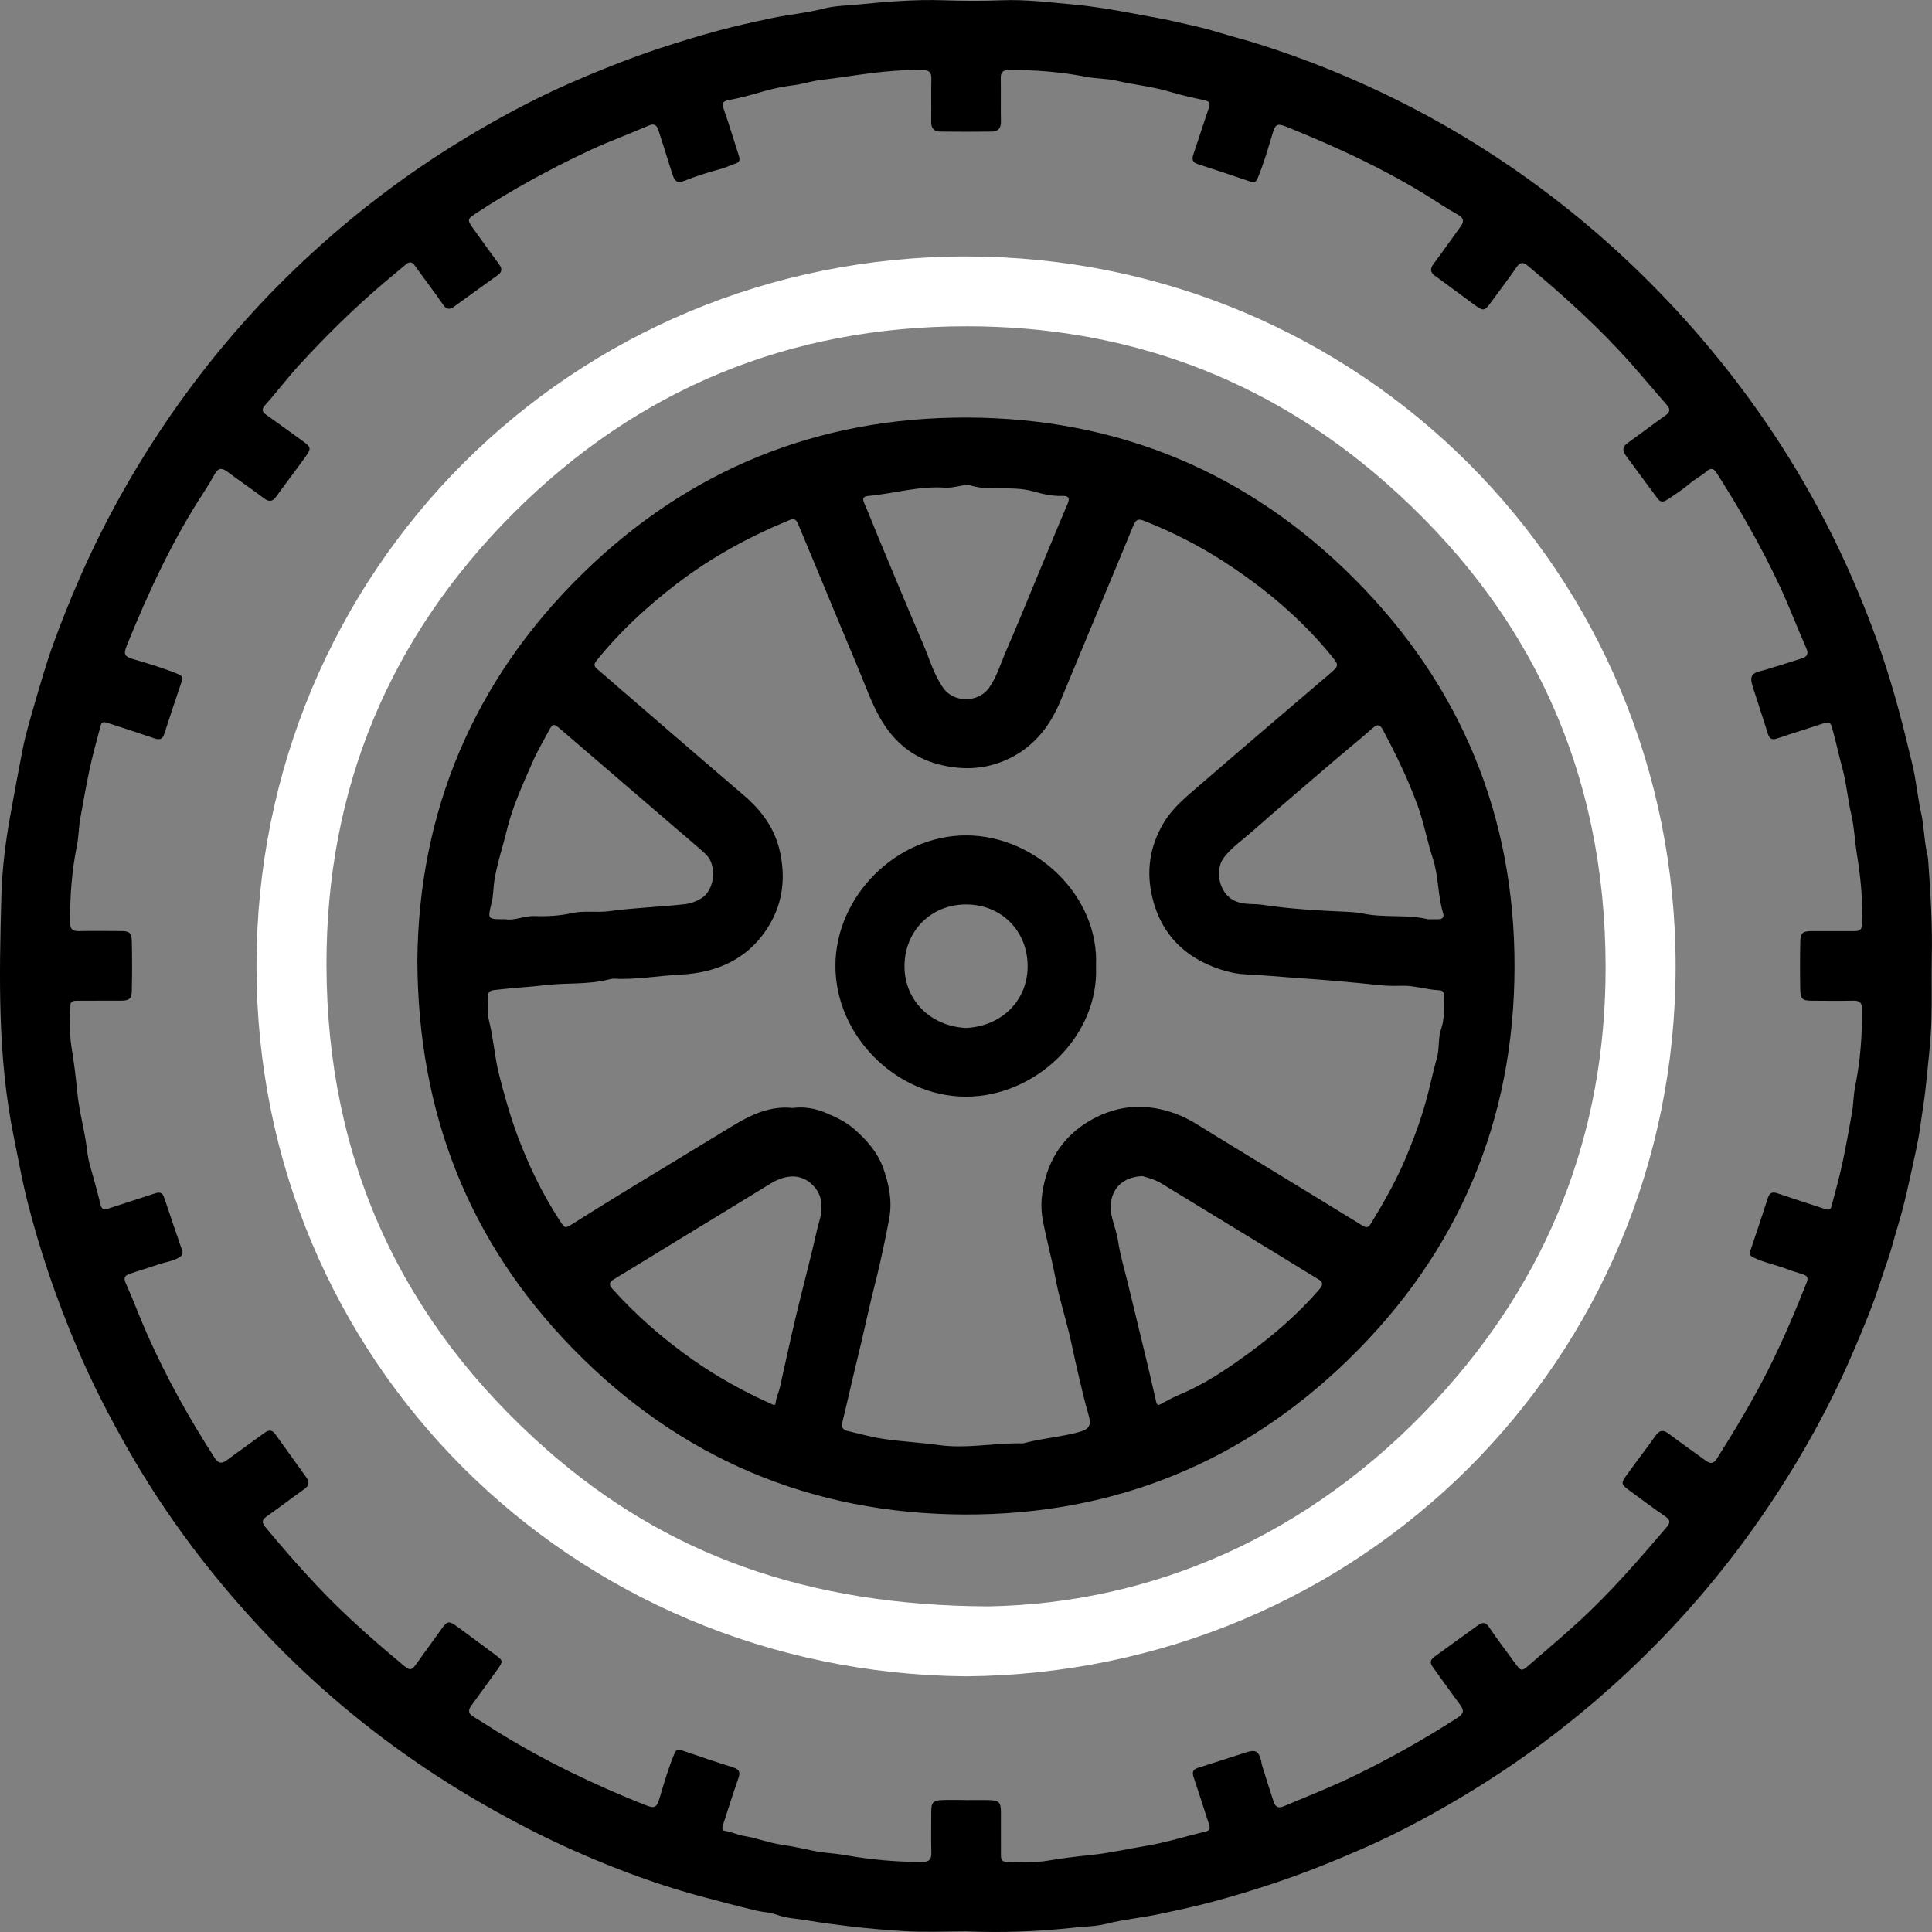 <svg width="70" height="70" viewBox="0 0 70 70" fill="none" xmlns="http://www.w3.org/2000/svg">
<rect x="0" y="0" width="70" height="70" fill="#808080" stroke="none"/>
<g id="Layer_1" clip-path="url(#clip0_4015_1739)">
<g id="PmEJFe">
<g id="Group">
<path id="Vector" d="M34.992 69.978C34.236 69.978 33.478 70.015 32.725 69.967C32.057 69.925 31.389 69.869 30.722 69.787C30.236 69.728 29.749 69.666 29.269 69.583C28.896 69.519 28.513 69.509 28.15 69.377C27.912 69.289 27.654 69.285 27.405 69.226C26.72 69.062 26.04 68.883 25.358 68.7C24.194 68.385 23.058 67.991 21.942 67.539C20.875 67.108 19.829 66.625 18.806 66.086C17.622 65.462 16.473 64.784 15.364 64.037C13.335 62.67 11.465 61.107 9.772 59.342C7.756 57.239 6.005 54.932 4.569 52.391C3.946 51.291 3.367 50.172 2.868 49.012C2.453 48.045 2.075 47.066 1.74 46.068C1.454 45.218 1.201 44.361 0.984 43.495C0.794 42.734 0.656 41.958 0.499 41.189C-0.093 38.291 -0.029 35.366 0.051 32.443C0.078 31.481 0.198 30.512 0.372 29.553C0.515 28.763 0.658 27.971 0.814 27.183C0.925 26.616 1.09 26.059 1.252 25.504C1.462 24.784 1.667 24.06 1.921 23.356C2.208 22.563 2.523 21.781 2.858 21.007C3.715 19.034 4.753 17.162 5.954 15.38C7.316 13.358 8.874 11.497 10.626 9.805C12.531 7.967 14.616 6.355 16.885 4.988C18.084 4.266 19.315 3.6 20.596 3.037C21.683 2.559 22.785 2.119 23.915 1.745C24.602 1.518 25.295 1.309 25.989 1.119C26.631 0.943 27.287 0.801 27.941 0.661C28.57 0.526 29.213 0.474 29.835 0.313C30.251 0.205 30.683 0.203 31.102 0.162C32.123 0.061 33.148 -0.025 34.179 0.01C34.889 0.034 35.601 0.037 36.309 0.01C37.169 -0.024 38.019 0.085 38.867 0.161C39.602 0.226 40.337 0.352 41.067 0.489C41.627 0.594 42.192 0.689 42.745 0.819C43.208 0.928 43.678 1.025 44.138 1.169C44.62 1.32 45.113 1.441 45.596 1.595C46.789 1.974 47.958 2.411 49.105 2.916C51.504 3.97 53.757 5.279 55.855 6.842C57.727 8.236 59.446 9.803 61.014 11.54C62.532 13.22 63.878 15.026 65.048 16.961C65.837 18.266 66.537 19.622 67.143 21.026C67.525 21.908 67.877 22.802 68.184 23.711C68.412 24.387 68.618 25.072 68.804 25.763C68.975 26.399 69.13 27.041 69.285 27.681C69.426 28.261 69.475 28.861 69.604 29.444C69.718 29.959 69.715 30.489 69.838 31.001C69.851 31.054 69.857 31.108 69.861 31.163C69.948 32.342 70.019 33.522 69.992 34.705C69.976 35.461 70 36.218 69.979 36.972C69.957 37.752 69.858 38.526 69.782 39.303C69.734 39.801 69.646 40.291 69.58 40.785C69.504 41.357 69.366 41.92 69.245 42.485C69.148 42.936 69.046 43.385 68.93 43.83C68.816 44.267 68.675 44.696 68.558 45.133C68.443 45.561 68.279 45.974 68.146 46.396C67.864 47.288 67.503 48.148 67.134 49.006C66.278 51 65.224 52.884 64.009 54.679C62.657 56.675 61.117 58.514 59.384 60.188C57.48 62.028 55.395 63.64 53.126 65.008C51.927 65.731 50.697 66.397 49.416 66.96C48.329 67.438 47.228 67.879 46.098 68.254C45.403 68.484 44.702 68.698 43.998 68.888C43.346 69.065 42.681 69.207 42.019 69.348C41.381 69.485 40.73 69.54 40.097 69.701C39.703 69.803 39.288 69.8 38.885 69.845C37.591 69.988 36.29 70.03 34.987 69.977L34.992 69.978ZM35.001 65.221C35.274 65.221 35.547 65.215 35.821 65.221C36.202 65.231 36.264 65.295 36.265 65.672C36.266 66.172 36.265 66.673 36.266 67.174C36.266 67.303 36.26 67.453 36.444 67.453C36.954 67.453 37.466 67.503 37.971 67.415C38.499 67.322 39.033 67.263 39.562 67.207C40.231 67.136 40.882 66.984 41.542 66.876C42.261 66.757 42.962 66.531 43.674 66.364C43.842 66.325 43.851 66.242 43.807 66.108C43.619 65.532 43.437 64.953 43.244 64.378C43.185 64.202 43.229 64.107 43.409 64.051C43.988 63.87 44.563 63.678 45.141 63.495C45.498 63.382 45.601 63.442 45.697 63.807C45.709 63.851 45.707 63.899 45.72 63.941C45.858 64.382 45.993 64.824 46.141 65.261C46.2 65.438 46.283 65.544 46.521 65.442C47.347 65.091 48.184 64.767 48.995 64.377C50.315 63.74 51.588 63.024 52.82 62.23C53.032 62.093 53.054 61.968 52.904 61.769C52.566 61.317 52.245 60.853 51.911 60.398C51.803 60.251 51.819 60.138 51.967 60.031C52.498 59.648 53.026 59.26 53.56 58.879C53.701 58.779 53.822 58.762 53.945 58.945C54.245 59.389 54.569 59.818 54.886 60.251C55.113 60.56 55.127 60.565 55.407 60.323C55.984 59.823 56.567 59.329 57.133 58.814C58.316 57.739 59.357 56.538 60.39 55.326C60.519 55.174 60.521 55.074 60.348 54.953C59.901 54.641 59.461 54.316 59.022 53.992C58.737 53.782 58.725 53.739 58.933 53.45C59.278 52.969 59.64 52.501 59.983 52.02C60.122 51.826 60.249 51.786 60.451 51.939C60.894 52.274 61.35 52.59 61.798 52.918C61.959 53.036 62.081 53.045 62.202 52.855C62.892 51.763 63.556 50.659 64.13 49.501C64.623 48.509 65.057 47.492 65.461 46.462C65.519 46.314 65.491 46.234 65.357 46.186C65.154 46.113 64.943 46.058 64.74 45.979C64.344 45.825 63.92 45.749 63.535 45.562C63.429 45.512 63.371 45.458 63.414 45.332C63.631 44.689 63.847 44.045 64.056 43.398C64.121 43.199 64.232 43.178 64.412 43.24C64.979 43.433 65.547 43.616 66.116 43.802C66.217 43.835 66.318 43.86 66.356 43.717C66.5 43.165 66.657 42.614 66.772 42.06C66.891 41.486 66.996 40.905 67.099 40.326C67.156 40.003 67.153 39.677 67.217 39.358C67.405 38.437 67.472 37.506 67.466 36.568C67.465 36.324 67.373 36.251 67.143 36.256C66.642 36.267 66.141 36.26 65.641 36.258C65.312 36.257 65.234 36.193 65.227 35.862C65.216 35.279 65.216 34.697 65.228 34.114C65.235 33.8 65.315 33.739 65.632 33.736C66.151 33.734 66.669 33.734 67.189 33.736C67.342 33.736 67.453 33.709 67.462 33.519C67.503 32.651 67.417 31.791 67.278 30.941C67.201 30.468 67.187 29.988 67.077 29.517C66.947 28.963 66.904 28.387 66.754 27.84C66.617 27.343 66.516 26.838 66.372 26.343C66.321 26.166 66.249 26.15 66.101 26.199C65.533 26.386 64.963 26.562 64.397 26.754C64.209 26.817 64.112 26.778 64.052 26.582C63.876 26.011 63.682 25.446 63.504 24.876C63.386 24.5 63.459 24.386 63.849 24.298C63.858 24.295 63.868 24.295 63.877 24.293C64.344 24.149 64.813 24.009 65.277 23.857C65.442 23.802 65.55 23.721 65.45 23.496C65.117 22.742 64.827 21.97 64.477 21.222C63.814 19.802 63.037 18.45 62.194 17.132C62.102 16.989 61.995 16.94 61.859 17.058C61.66 17.233 61.422 17.349 61.22 17.523C60.979 17.73 60.71 17.904 60.444 18.081C60.325 18.16 60.19 18.241 60.064 18.071C59.676 17.544 59.281 17.021 58.896 16.49C58.779 16.328 58.786 16.182 58.972 16.05C59.433 15.724 59.879 15.378 60.339 15.055C60.523 14.925 60.521 14.819 60.382 14.661C59.956 14.176 59.542 13.68 59.115 13.195C57.967 11.897 56.684 10.74 55.356 9.63C55.179 9.483 55.075 9.495 54.944 9.686C54.65 10.113 54.334 10.525 54.029 10.944C53.792 11.271 53.752 11.284 53.428 11.049C52.949 10.703 52.48 10.343 52 9.999C51.804 9.858 51.813 9.731 51.949 9.549C52.283 9.106 52.597 8.648 52.925 8.201C53.06 8.016 53.024 7.891 52.831 7.783C52.616 7.663 52.405 7.538 52.2 7.404C50.444 6.253 48.551 5.375 46.611 4.592C46.266 4.452 46.205 4.508 46.096 4.876C45.938 5.405 45.784 5.936 45.571 6.447C45.524 6.561 45.472 6.634 45.327 6.586C44.684 6.368 44.04 6.154 43.394 5.944C43.212 5.885 43.178 5.78 43.234 5.609C43.425 5.043 43.606 4.473 43.799 3.906C43.857 3.736 43.822 3.667 43.633 3.629C43.208 3.542 42.784 3.444 42.367 3.319C41.741 3.132 41.09 3.072 40.457 2.925C40.092 2.841 39.716 2.854 39.355 2.783C38.432 2.603 37.504 2.531 36.565 2.535C36.343 2.535 36.255 2.608 36.259 2.836C36.269 3.354 36.255 3.874 36.266 4.393C36.271 4.63 36.178 4.766 35.943 4.768C35.316 4.775 34.687 4.775 34.059 4.768C33.823 4.766 33.732 4.629 33.738 4.392C33.749 3.882 33.73 3.372 33.745 2.862C33.753 2.607 33.655 2.535 33.41 2.534C32.781 2.528 32.159 2.573 31.535 2.653C30.934 2.73 30.336 2.828 29.736 2.898C29.399 2.937 29.082 3.047 28.749 3.088C28.39 3.134 28.035 3.203 27.686 3.303C27.269 3.422 26.851 3.544 26.425 3.622C26.182 3.666 26.145 3.731 26.224 3.958C26.422 4.521 26.594 5.094 26.777 5.663C26.816 5.784 26.79 5.889 26.659 5.923C26.49 5.966 26.345 6.057 26.175 6.103C25.713 6.23 25.25 6.368 24.806 6.547C24.573 6.641 24.467 6.596 24.39 6.386C24.356 6.293 24.324 6.197 24.295 6.102C24.148 5.636 24.006 5.169 23.852 4.706C23.799 4.547 23.716 4.458 23.507 4.548C22.818 4.851 22.107 5.104 21.424 5.421C19.966 6.101 18.553 6.868 17.207 7.755C16.95 7.924 16.93 7.978 17.108 8.227C17.43 8.68 17.755 9.129 18.083 9.577C18.194 9.729 18.202 9.848 18.036 9.966C17.503 10.347 16.975 10.736 16.441 11.116C16.297 11.219 16.179 11.223 16.058 11.044C15.728 10.564 15.372 10.103 15.034 9.629C14.929 9.483 14.835 9.468 14.701 9.585C14.446 9.805 14.181 10.014 13.925 10.233C12.83 11.167 11.805 12.173 10.834 13.235C10.403 13.706 10.021 14.216 9.596 14.69C9.477 14.824 9.494 14.92 9.64 15.024C10.079 15.333 10.51 15.652 10.947 15.965C11.277 16.203 11.29 16.243 11.057 16.566C10.712 17.045 10.352 17.514 10.007 17.993C9.87 18.184 9.744 18.189 9.558 18.049C9.123 17.72 8.67 17.415 8.233 17.087C8.029 16.936 7.896 16.963 7.776 17.184C7.663 17.392 7.541 17.594 7.412 17.792C6.26 19.547 5.383 21.44 4.598 23.379C4.457 23.727 4.512 23.789 4.878 23.897C5.407 24.053 5.936 24.21 6.448 24.422C6.56 24.468 6.641 24.518 6.591 24.664C6.374 25.307 6.158 25.951 5.95 26.596C5.885 26.796 5.771 26.813 5.592 26.752C5.026 26.558 4.457 26.375 3.888 26.189C3.787 26.157 3.688 26.135 3.65 26.277C3.505 26.828 3.349 27.379 3.233 27.935C3.113 28.508 3.01 29.09 2.906 29.668C2.849 29.992 2.853 30.318 2.787 30.637C2.6 31.558 2.533 32.489 2.538 33.427C2.539 33.673 2.636 33.741 2.865 33.736C3.366 33.725 3.867 33.732 4.367 33.734C4.692 33.735 4.769 33.792 4.776 34.105C4.789 34.697 4.789 35.289 4.776 35.881C4.77 36.193 4.689 36.254 4.371 36.256C3.851 36.258 3.333 36.256 2.814 36.258C2.693 36.258 2.551 36.258 2.551 36.423C2.55 36.923 2.506 37.425 2.588 37.923C2.678 38.468 2.748 39.02 2.799 39.566C2.862 40.238 3.049 40.881 3.137 41.544C3.166 41.754 3.19 41.974 3.249 42.184C3.384 42.662 3.52 43.14 3.636 43.624C3.678 43.804 3.745 43.849 3.918 43.791C4.484 43.602 5.055 43.426 5.622 43.236C5.795 43.178 5.892 43.216 5.951 43.397C6.161 44.033 6.379 44.666 6.598 45.299C6.643 45.429 6.595 45.501 6.484 45.565C6.244 45.704 5.967 45.731 5.711 45.822C5.379 45.94 5.038 46.033 4.706 46.151C4.57 46.2 4.454 46.261 4.548 46.471C4.829 47.1 5.068 47.748 5.348 48.377C6.037 49.925 6.859 51.399 7.778 52.822C7.908 53.024 8.032 53.044 8.22 52.904C8.672 52.568 9.135 52.244 9.59 51.911C9.746 51.796 9.864 51.808 9.978 51.968C10.348 52.487 10.72 53.003 11.093 53.52C11.216 53.689 11.211 53.821 11.024 53.954C10.563 54.279 10.117 54.623 9.655 54.949C9.485 55.069 9.483 55.168 9.611 55.323C10.214 56.052 10.835 56.765 11.484 57.454C12.458 58.49 13.523 59.427 14.615 60.335C14.862 60.54 14.909 60.532 15.104 60.261C15.396 59.855 15.689 59.449 15.981 59.042C16.212 58.721 16.253 58.71 16.586 58.95C17.042 59.281 17.492 59.621 17.945 59.956C18.228 60.167 18.235 60.191 18.032 60.475C17.716 60.92 17.396 61.363 17.073 61.803C16.948 61.975 16.977 62.096 17.159 62.204C17.44 62.371 17.712 62.551 17.99 62.724C19.699 63.787 21.506 64.656 23.375 65.399C23.736 65.543 23.794 65.492 23.91 65.109C24.068 64.581 24.22 64.05 24.436 63.54C24.486 63.421 24.546 63.366 24.685 63.413C25.31 63.627 25.936 63.839 26.566 64.038C26.782 64.106 26.831 64.206 26.756 64.421C26.561 64.976 26.386 65.538 26.203 66.098C26.171 66.197 26.131 66.325 26.273 66.34C26.503 66.365 26.705 66.48 26.93 66.516C27.403 66.59 27.853 66.771 28.329 66.84C28.723 66.896 29.112 66.984 29.502 67.065C29.875 67.141 30.258 67.15 30.63 67.217C31.555 67.381 32.482 67.465 33.421 67.462C33.68 67.462 33.75 67.361 33.744 67.122C33.732 66.631 33.74 66.138 33.741 65.646C33.742 65.302 33.804 65.232 34.152 65.22C34.434 65.21 34.716 65.218 34.998 65.218L35.001 65.221Z" fill="black"/>
<path id="Vector_2" d="M35.003 60.736C20.707 60.614 9.293 49.295 9.293 35.001C9.293 20.703 20.716 9.277 35.028 9.292C49.293 9.307 60.723 20.735 60.711 35.028C60.699 49.304 49.293 60.613 35.003 60.736ZM35.796 58.202C41.713 58.1 47.44 55.676 52.015 50.742C56.101 46.333 58.178 41.08 58.174 35.04C58.17 27.967 55.456 22.085 50.17 17.457C45.869 13.691 40.788 11.823 35.033 11.822C28.613 11.819 23.099 14.096 18.599 18.597C14.112 23.083 11.815 28.578 11.829 34.978C11.845 42.041 14.555 47.908 19.826 52.538C24.134 56.323 29.236 58.172 35.796 58.202Z" fill="white"/>
<path id="Vector_3" d="M15.122 34.789C15.171 29.403 17.164 24.632 21.125 20.765C24.967 17.013 29.642 15.114 35.035 15.129C40.519 15.144 45.242 17.118 49.095 20.994C52.933 24.854 54.883 29.571 54.874 35.035C54.866 40.604 52.837 45.38 48.864 49.251C45.018 52.999 40.343 54.891 34.95 54.873C29.38 54.854 24.61 52.823 20.741 48.849C17.001 45.008 15.139 40.34 15.122 34.788V34.789ZM28.737 40.143C29.118 40.093 29.507 40.152 29.884 40.306C30.273 40.464 30.646 40.64 30.967 40.923C31.417 41.319 31.806 41.768 32.006 42.336C32.21 42.917 32.335 43.509 32.218 44.151C32.12 44.686 32.007 45.215 31.889 45.744C31.786 46.202 31.665 46.656 31.557 47.113C31.445 47.588 31.341 48.066 31.229 48.541C31.12 49.008 31.004 49.472 30.895 49.939C30.768 50.476 30.649 51.013 30.517 51.549C30.474 51.73 30.569 51.814 30.711 51.848C31.168 51.957 31.624 52.081 32.088 52.146C32.724 52.236 33.374 52.267 34.006 52.356C35.027 52.499 36.021 52.275 37.028 52.296C37.108 52.298 37.189 52.265 37.267 52.246C37.857 52.107 38.462 52.055 39.049 51.898C39.466 51.786 39.56 51.664 39.431 51.231C39.283 50.729 39.169 50.216 39.049 49.706C38.938 49.239 38.847 48.769 38.735 48.303C38.577 47.653 38.373 47.012 38.25 46.355C38.117 45.642 37.925 44.946 37.787 44.235C37.68 43.686 37.741 43.183 37.88 42.681C38.136 41.757 38.701 41.048 39.538 40.575C40.542 40.007 41.59 39.966 42.656 40.375C43.124 40.555 43.538 40.842 43.965 41.104C45.188 41.855 46.417 42.6 47.643 43.349C48.194 43.685 48.741 44.027 49.293 44.361C49.408 44.43 49.535 44.553 49.658 44.351C50.139 43.568 50.591 42.771 50.947 41.922C51.22 41.269 51.466 40.61 51.657 39.925C51.807 39.394 51.914 38.852 52.063 38.323C52.16 37.974 52.097 37.611 52.216 37.276C52.355 36.885 52.3 36.484 52.319 36.087C52.324 35.975 52.283 35.884 52.155 35.879C51.681 35.861 51.225 35.695 50.746 35.716C50.502 35.727 50.253 35.72 50.01 35.695C49.008 35.591 48.005 35.501 46.999 35.434C46.384 35.393 45.77 35.329 45.154 35.304C44.842 35.291 44.516 35.223 44.221 35.125C42.944 34.706 42.078 33.868 41.754 32.531C41.525 31.591 41.648 30.701 42.136 29.857C42.482 29.257 43.016 28.84 43.522 28.401C45.062 27.067 46.615 25.749 48.164 24.424C48.521 24.117 48.526 24.111 48.222 23.74C47.116 22.388 45.79 21.285 44.331 20.342C43.431 19.759 42.474 19.276 41.474 18.878C41.242 18.785 41.157 18.817 41.067 19.034C40.638 20.083 40.197 21.128 39.762 22.175C39.316 23.247 38.87 24.319 38.425 25.39C38.063 26.263 37.523 26.983 36.668 27.431C35.814 27.878 34.919 27.933 34.002 27.692C33.076 27.45 32.394 26.883 31.914 26.061C31.56 25.454 31.338 24.789 31.065 24.146C30.613 23.076 30.172 22.001 29.727 20.929C29.459 20.284 29.191 19.638 28.92 18.994C28.864 18.861 28.803 18.761 28.613 18.84C27.144 19.443 25.762 20.197 24.5 21.166C23.435 21.984 22.454 22.887 21.612 23.938C21.517 24.056 21.514 24.136 21.63 24.234C21.915 24.475 22.195 24.721 22.477 24.965C23.959 26.241 25.436 27.523 26.923 28.792C27.576 29.35 28.069 29.994 28.258 30.855C28.462 31.781 28.371 32.666 27.894 33.483C27.175 34.716 26.015 35.248 24.648 35.312C23.85 35.351 23.058 35.503 22.255 35.46C22.193 35.457 22.127 35.471 22.066 35.486C21.319 35.681 20.547 35.602 19.79 35.691C19.161 35.764 18.523 35.795 17.891 35.873C17.762 35.89 17.684 35.937 17.687 36.074C17.693 36.383 17.648 36.706 17.722 36.999C17.884 37.641 17.92 38.301 18.085 38.945C18.272 39.675 18.473 40.398 18.733 41.102C19.137 42.194 19.64 43.241 20.278 44.22C20.469 44.512 20.47 44.517 20.748 44.342C21.38 43.945 22.012 43.55 22.647 43.161C23.819 42.446 24.995 41.738 26.167 41.023C26.952 40.543 27.725 40.036 28.736 40.145L28.737 40.143ZM35.069 17.557C34.752 17.603 34.488 17.686 34.231 17.668C33.284 17.605 32.379 17.884 31.451 17.97C31.284 17.985 31.237 18.054 31.311 18.226C31.5 18.656 31.668 19.097 31.849 19.53C32.376 20.792 32.897 22.057 33.439 23.314C33.675 23.86 33.831 24.444 34.185 24.939C34.562 25.465 35.438 25.462 35.821 24.938C36.126 24.519 36.258 24.025 36.462 23.563C36.821 22.741 37.157 21.91 37.501 21.084C37.895 20.139 38.28 19.191 38.683 18.25C38.783 18.019 38.686 17.962 38.495 17.969C38.137 17.981 37.779 17.901 37.452 17.807C36.646 17.574 35.808 17.827 35.067 17.558L35.069 17.557ZM18.309 33.305C18.638 33.367 18.99 33.177 19.367 33.191C19.822 33.207 20.276 33.183 20.723 33.084C21.172 32.984 21.633 33.075 22.084 33.013C22.983 32.889 23.89 32.863 24.791 32.763C25.015 32.738 25.213 32.668 25.401 32.554C25.909 32.25 25.969 31.363 25.605 30.987C25.451 30.83 25.283 30.693 25.118 30.551C23.512 29.171 21.907 27.79 20.299 26.412C20.054 26.201 20.025 26.21 19.869 26.505C19.679 26.866 19.468 27.219 19.304 27.592C18.95 28.403 18.574 29.206 18.364 30.076C18.22 30.672 18.021 31.252 17.919 31.862C17.87 32.149 17.881 32.441 17.81 32.722C17.662 33.309 17.664 33.31 18.308 33.305H18.309ZM41.394 42.612C40.445 42.656 40.104 43.364 40.294 44.127C40.364 44.408 40.467 44.682 40.51 44.968C40.583 45.452 40.721 45.921 40.839 46.393C41.003 47.05 41.156 47.709 41.318 48.367C41.516 49.174 41.709 49.982 41.891 50.793C41.916 50.905 41.957 50.927 42.059 50.872C42.274 50.756 42.488 50.632 42.713 50.54C43.628 50.164 44.445 49.612 45.232 49.038C46.163 48.359 47.038 47.6 47.797 46.721C47.943 46.552 47.949 46.459 47.754 46.343C47.332 46.093 46.918 45.83 46.499 45.574C45.027 44.675 43.551 43.778 42.08 42.878C41.859 42.742 41.615 42.679 41.394 42.612ZM29.755 43.73C29.777 43.403 29.653 43.138 29.427 42.919C29.028 42.531 28.486 42.533 27.903 42.893C26.797 43.576 25.687 44.247 24.578 44.924C23.803 45.398 23.029 45.874 22.252 46.345C22.085 46.446 22.039 46.532 22.191 46.701C23.057 47.666 24.029 48.51 25.086 49.256C25.979 49.885 26.93 50.41 27.925 50.857C28.004 50.892 28.093 50.956 28.105 50.82C28.123 50.624 28.215 50.454 28.257 50.27C28.453 49.397 28.639 48.522 28.847 47.653C29.096 46.608 29.377 45.57 29.612 44.523C29.671 44.261 29.787 44.003 29.756 43.73H29.755ZM51.739 33.306C51.866 33.306 51.994 33.306 52.121 33.306C52.262 33.306 52.331 33.23 52.289 33.096C52.087 32.446 52.13 31.755 51.914 31.102C51.706 30.47 51.592 29.811 51.361 29.178C51.014 28.228 50.575 27.326 50.101 26.437C50.014 26.272 49.921 26.216 49.747 26.369C49.285 26.778 48.802 27.166 48.333 27.568C47.346 28.413 46.354 29.254 45.381 30.116C45.029 30.427 44.633 30.695 44.341 31.075C44.009 31.506 44.146 32.409 44.786 32.661C45.108 32.789 45.431 32.736 45.752 32.784C46.766 32.939 47.79 32.99 48.813 33.038C49.004 33.047 49.196 33.06 49.382 33.099C50.159 33.263 50.963 33.122 51.738 33.306H51.739Z" fill="black"/>
<path id="Vector_4" d="M39.71 35.012C39.824 37.54 37.521 39.746 34.977 39.734C32.461 39.722 30.264 37.519 30.269 34.99C30.274 32.462 32.484 30.256 35.028 30.268C37.543 30.28 39.835 32.482 39.71 35.012ZM35.009 37.245C36.291 37.18 37.243 36.251 37.233 34.988C37.224 33.732 36.288 32.774 35.01 32.77C33.736 32.765 32.762 33.735 32.772 35.028C32.781 36.266 33.739 37.191 35.01 37.245H35.009Z" fill="black"/>
</g>
</g>
</g>
<defs>
<clipPath id="clip0_4015_1739">
<rect width="70" height="70" fill="white"/>
</clipPath>
</defs>
</svg>
